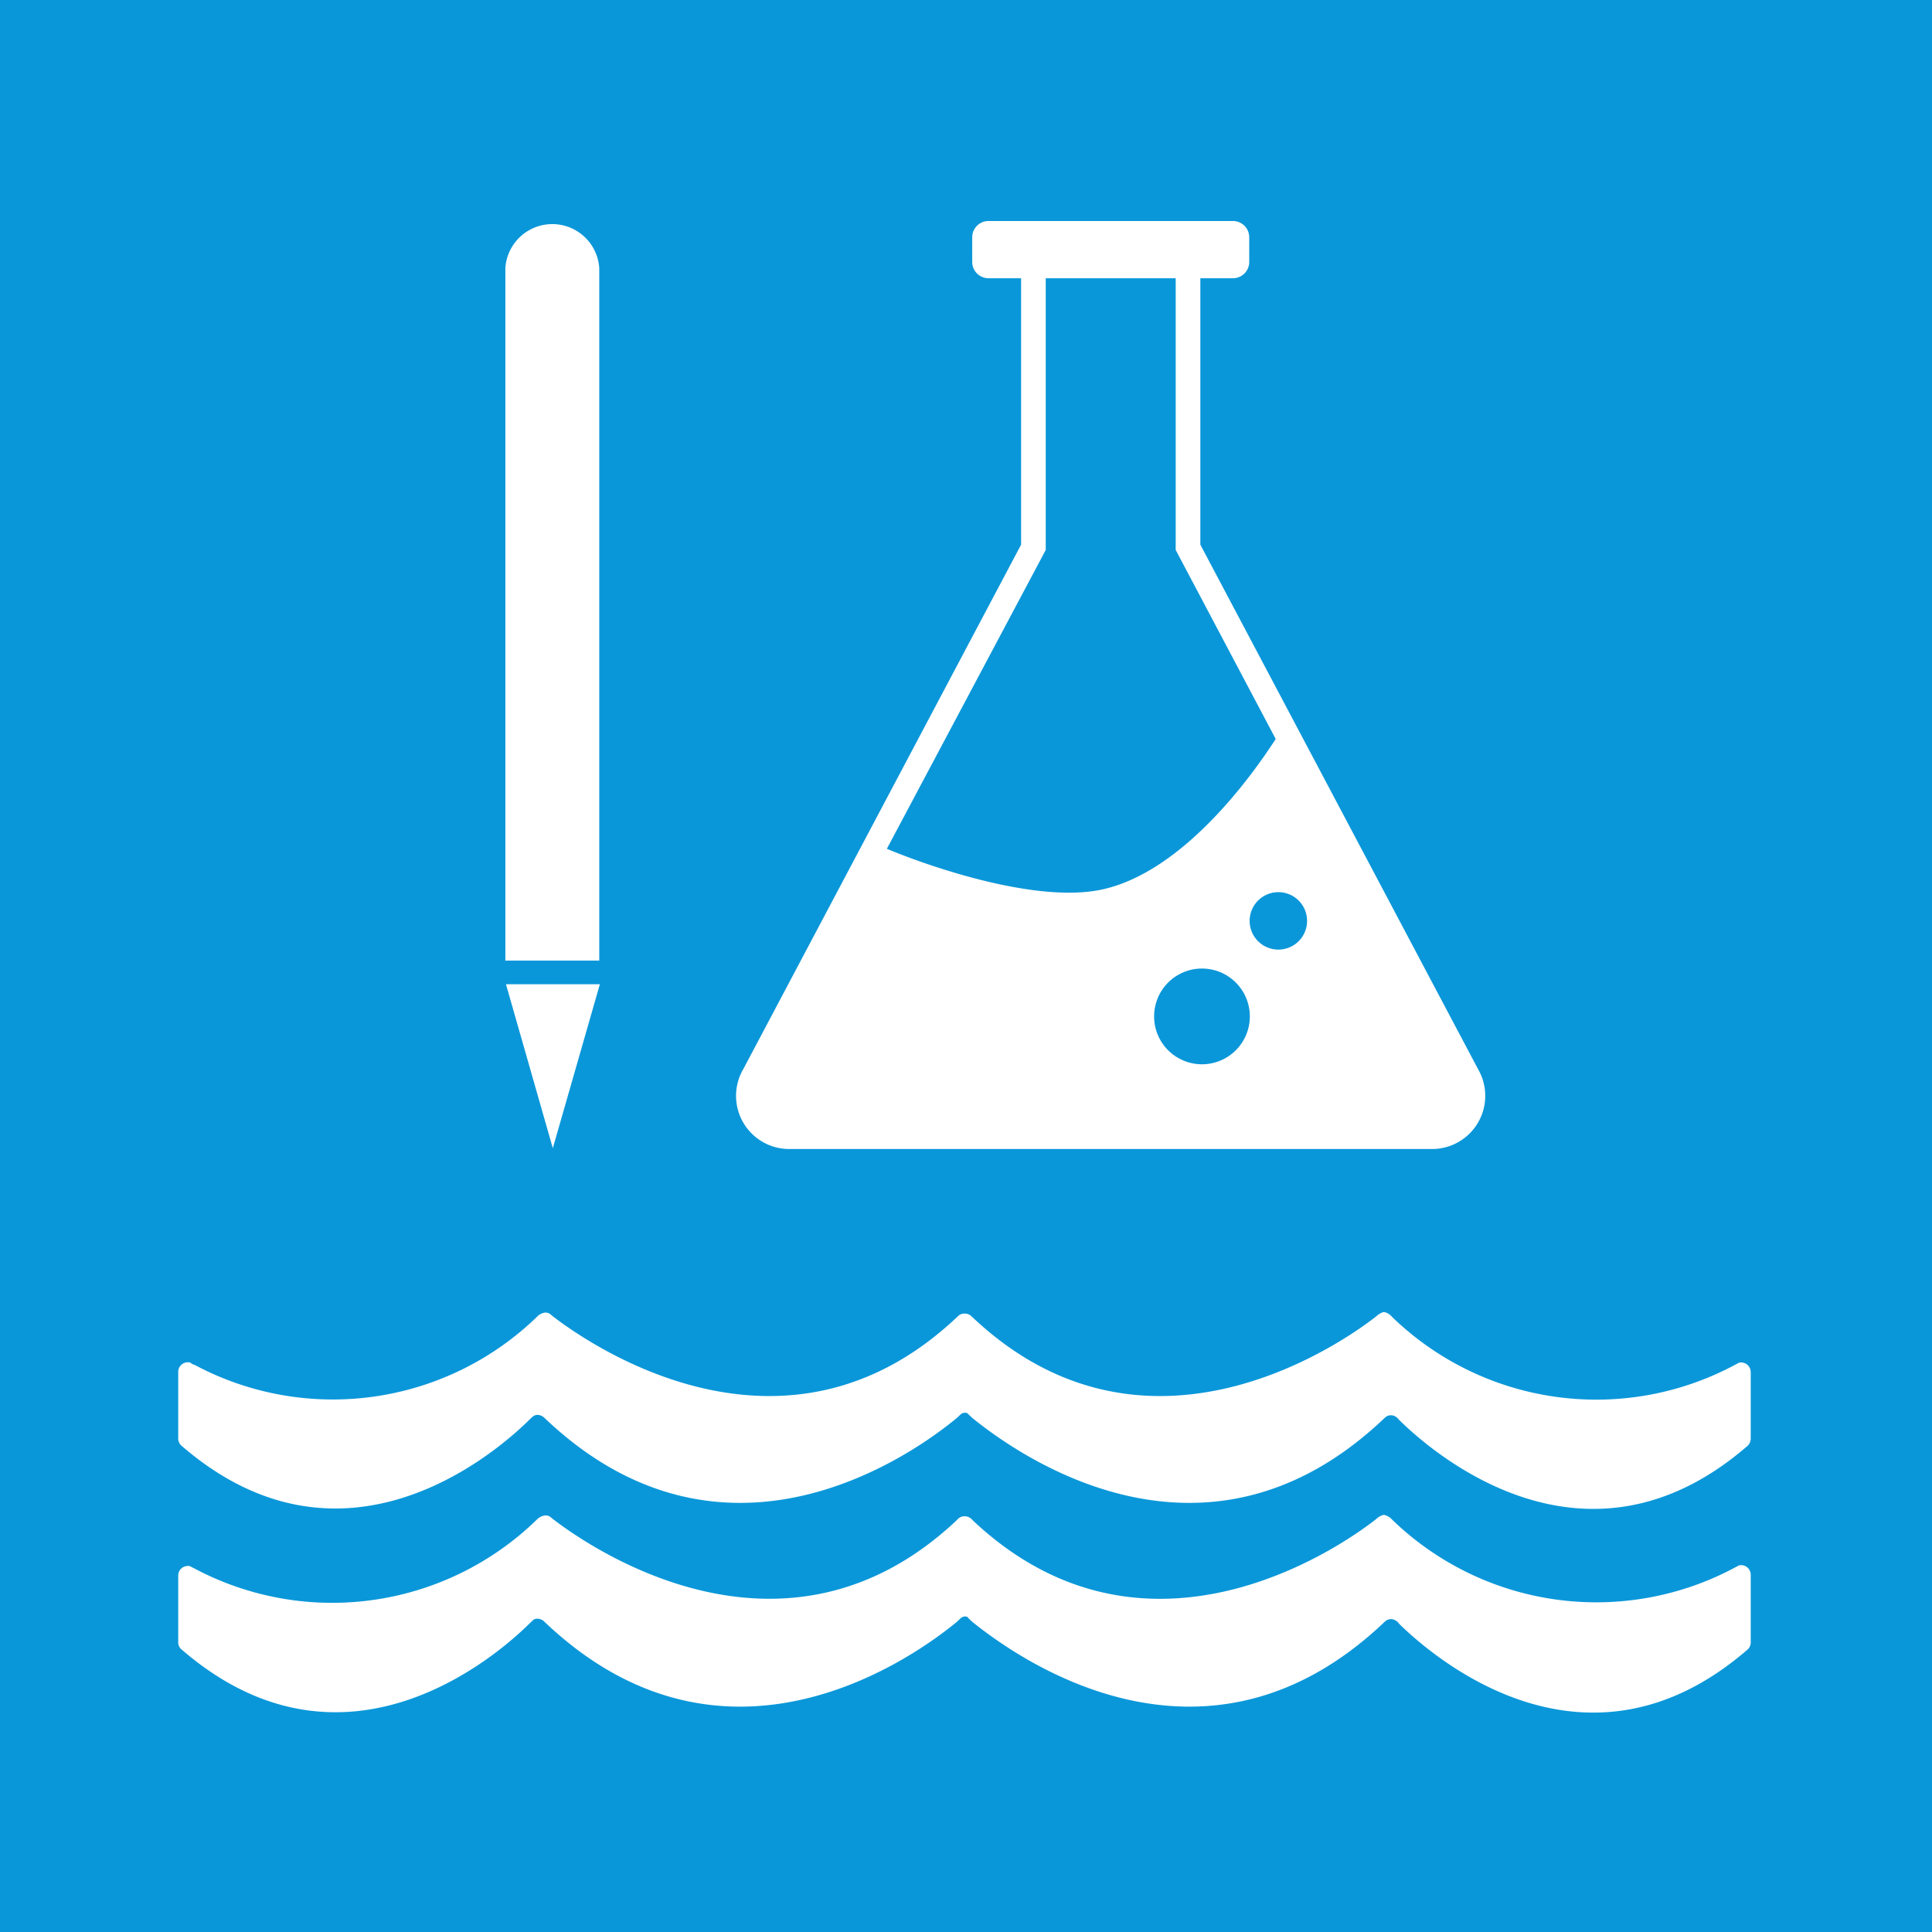 <svg id="TARGETS" xmlns="http://www.w3.org/2000/svg" viewBox="0 0 94.85 94.85">
  <defs>
    <style>
      .cls-1 {
        fill: #0a97d9;
      }

      .cls-2 {
        fill: #fff;
      }
    </style>
  </defs>
  <title>Goal_14_RGB_NG</title>
  <rect class="cls-1" width="94.85" height="94.85"/>
  <g>
    <g>
      <polygon class="cls-2" points="24.84 48.32 24.84 48.32 24.84 48.32 24.84 48.32"/>
      <polygon class="cls-2" points="24.84 48.32 27.14 56.37 29.45 48.32 24.84 48.32"/>
      <path class="cls-2" d="M29.42,13.16a2.31,2.31,0,0,0-4.61,0v34h4.61Z"/>
    </g>
    <path class="cls-2" d="M72.57,52.5,58.93,26.74V13.66h1.6a.8.8,0,0,0,.8-.8V11.65a.8.8,0,0,0-.8-.8h-12a.8.8,0,0,0-.8.8v1.21a.8.8,0,0,0,.8.8h1.6V26.74L36.5,52.47a2.61,2.61,0,0,0,2.24,3.94H70.32a2.61,2.61,0,0,0,2.25-3.91ZM56.66,49.9A2.35,2.35,0,1,1,59,52.25,2.35,2.35,0,0,1,56.66,49.9Zm6.1-3.28a1.41,1.41,0,1,1,1.41-1.41A1.41,1.41,0,0,1,62.76,46.62ZM51.34,27V13.66h6.38V27l4.91,9.28c-1.09,1.69-4.5,6.52-8.53,7.39-3.33.72-8.81-1.26-10.56-2Z"/>
    <g>
      <path class="cls-2" d="M85.5,66.89l-.1,0-.23.12a14.41,14.41,0,0,1-16.83-2.36.7.7,0,0,0-.4-.24.89.89,0,0,0-.38.22c-2,1.56-11.41,7.89-19.74.11l-.13-.12a.45.45,0,0,0-.34-.13.42.42,0,0,0-.32.13l-.13.12c-8.34,7.78-17.72,1.45-19.75-.11-.12-.09-.18-.19-.39-.19a.66.66,0,0,0-.4.21A14.4,14.4,0,0,1,9.54,67c-.08,0-.16-.09-.24-.12l-.08,0a.47.47,0,0,0-.47.47v3.27a.49.49,0,0,0,.13.33c7.91,6.88,15.41.44,17.13-1.27a1.49,1.49,0,0,1,.17-.15.4.4,0,0,1,.21-.07.54.54,0,0,1,.34.15c8.93,8.52,18.3,1.62,20.25,0l.19-.18a.3.3,0,0,1,.18-.07c.11,0,.13,0,.19.07l.19.18c2,1.62,11.32,8.52,20.25,0l0,0a.44.44,0,0,1,.31-.13.45.45,0,0,1,.26.09.53.53,0,0,1,.13.13c1.73,1.71,9.21,8.15,17.13,1.27a.5.5,0,0,0,.14-.33V67.36a.47.47,0,0,0-.47-.47"/>
      <path class="cls-2" d="M85.5,76.84l-.1,0-.23.12a14.41,14.41,0,0,1-16.83-2.36.75.75,0,0,0-.4-.23.77.77,0,0,0-.38.21c-2,1.57-11.41,7.89-19.74.12l-.13-.13a.49.49,0,0,0-.34-.13.46.46,0,0,0-.32.13l-.13.13c-8.34,7.77-17.72,1.44-19.75-.12-.12-.09-.18-.19-.39-.18a.66.66,0,0,0-.4.2A14.4,14.4,0,0,1,9.54,77l-.24-.12-.08,0a.47.47,0,0,0-.47.47v3.27a.45.45,0,0,0,.13.33c7.91,6.88,15.41.45,17.13-1.26l.17-.16a.32.32,0,0,1,.21-.06.49.49,0,0,1,.34.15c8.93,8.51,18.3,1.61,20.25,0l.19-.18a.38.38,0,0,1,.18-.08c.11,0,.13,0,.19.08l.19.18c2,1.61,11.32,8.51,20.25,0l0,0a.44.44,0,0,1,.31-.13.45.45,0,0,1,.26.09.33.33,0,0,1,.13.13c1.73,1.7,9.21,8.14,17.13,1.26a.46.46,0,0,0,.14-.33V77.31a.47.47,0,0,0-.47-.47"/>
    </g>
  </g>
</svg>

